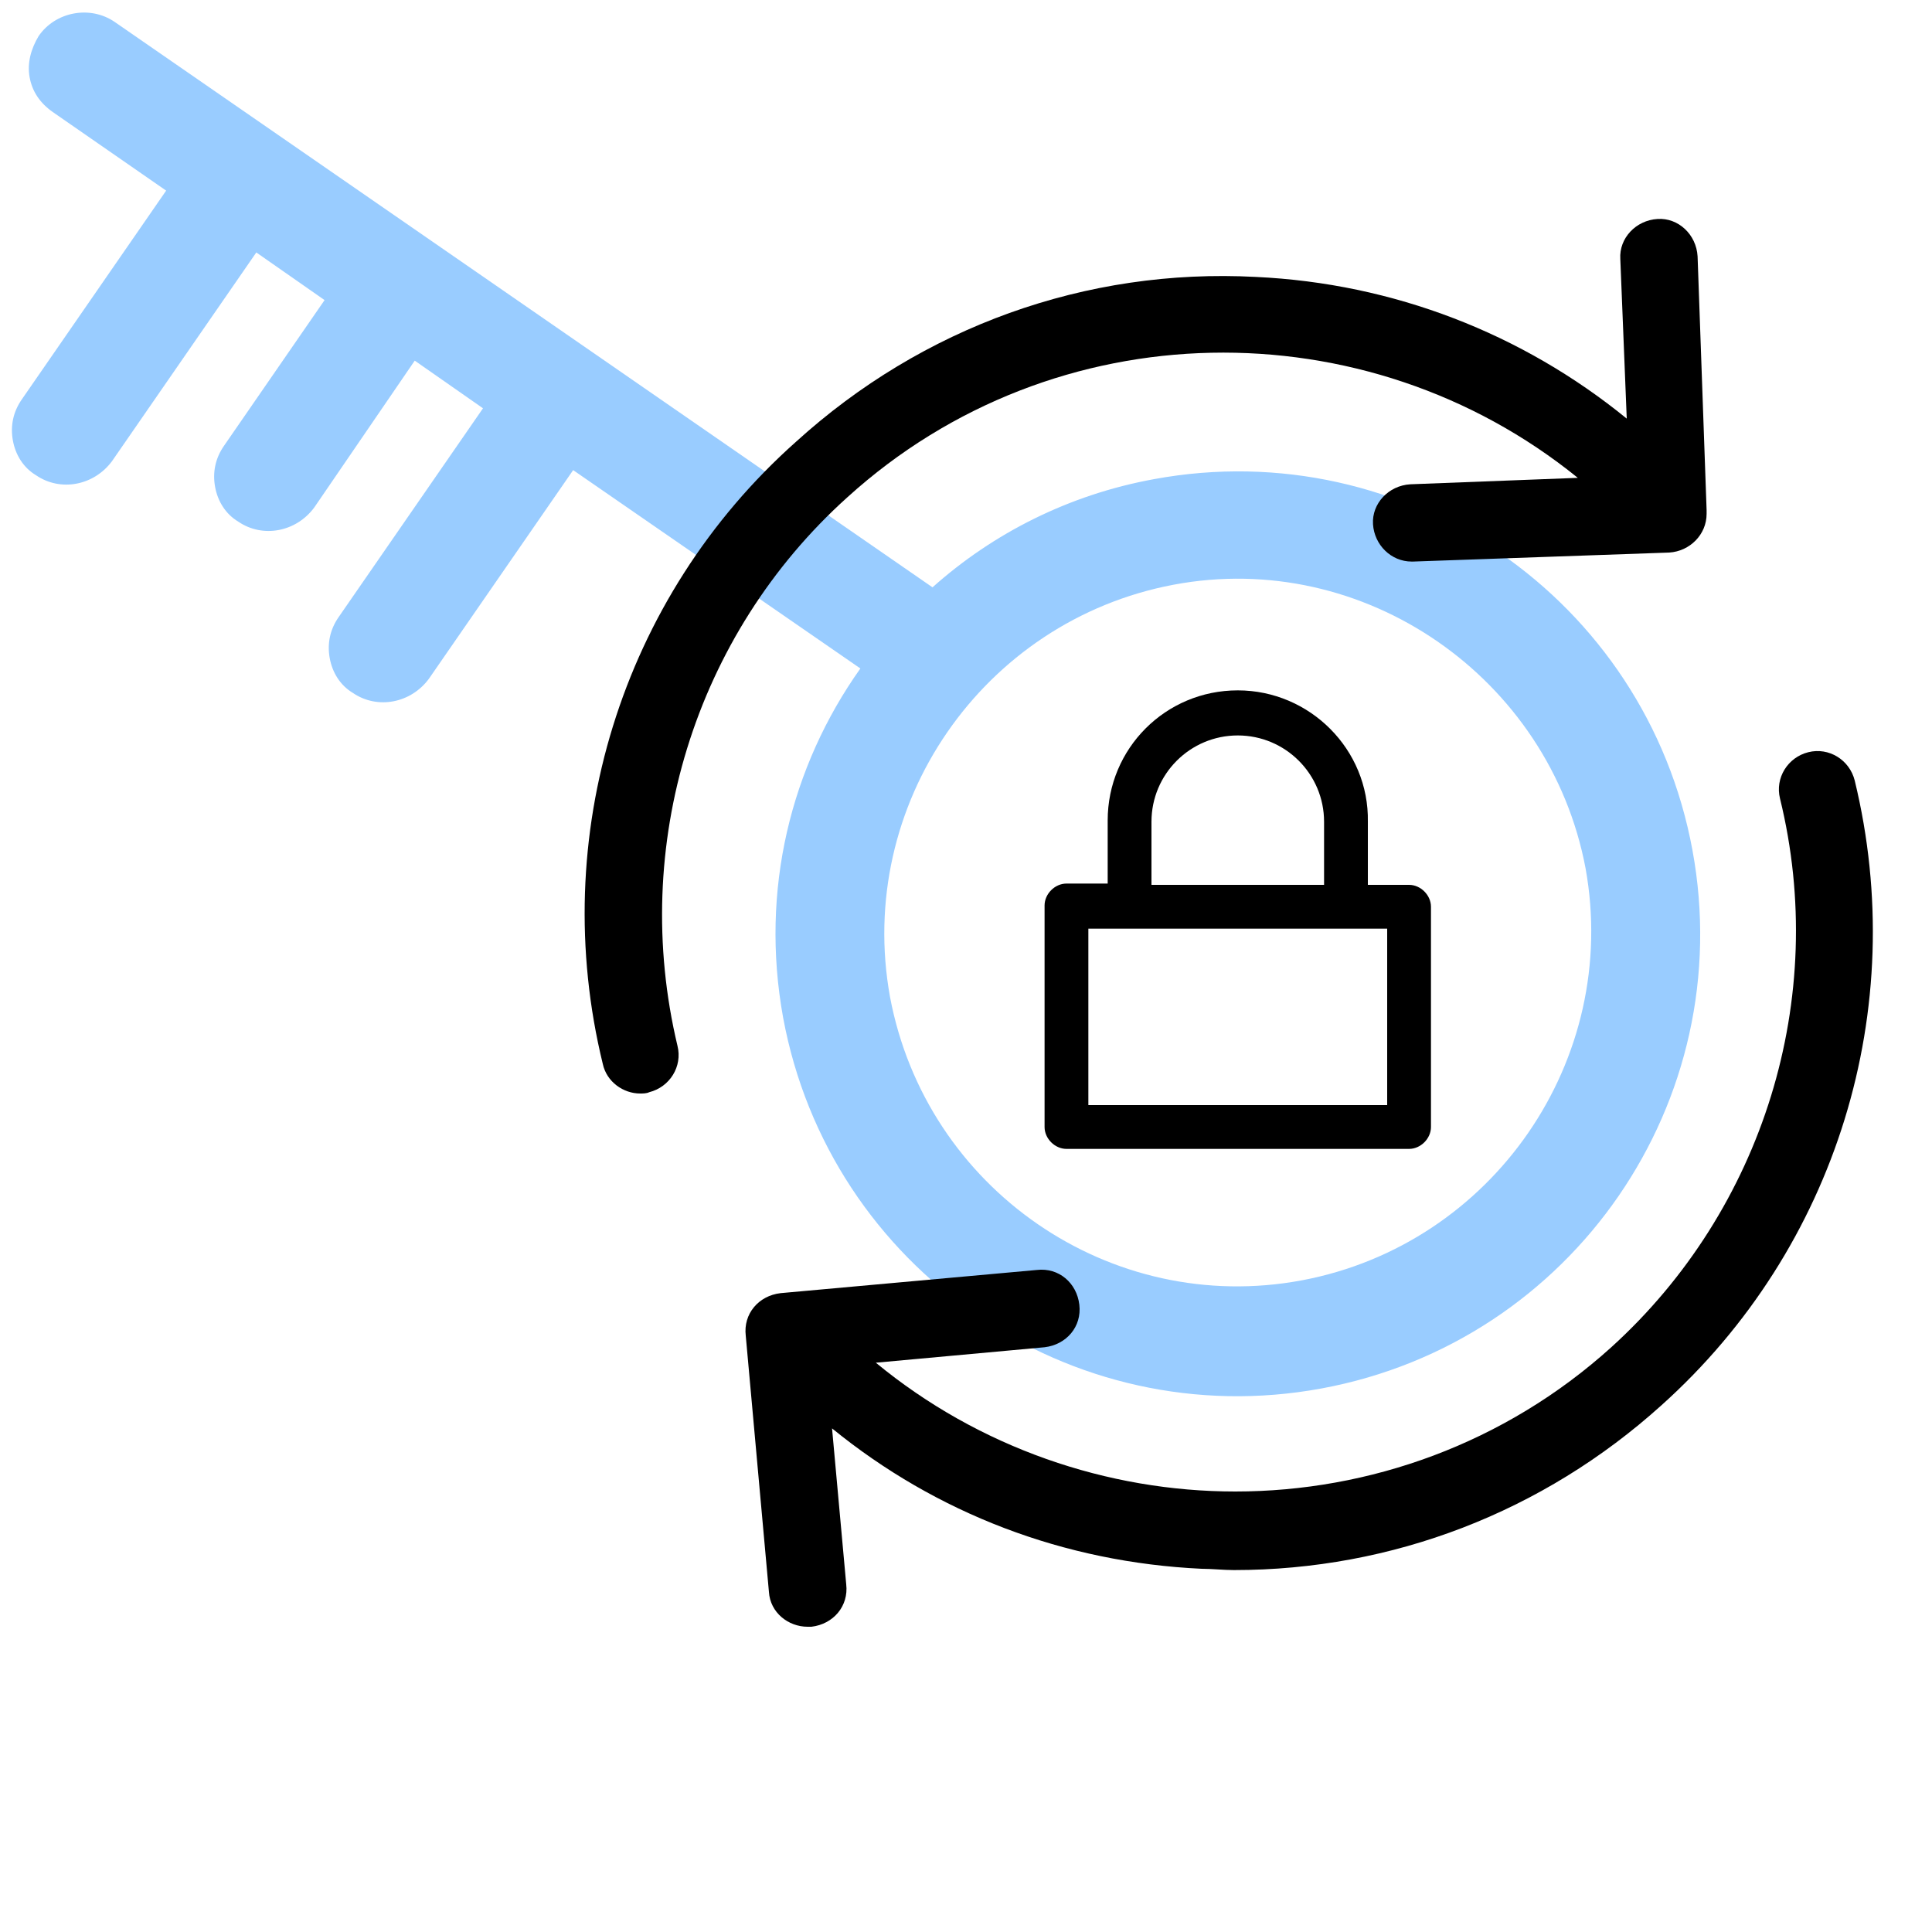<?xml version="1.0" encoding="utf-8"?>
<!-- Generator: Adobe Illustrator 22.1.0, SVG Export Plug-In . SVG Version: 6.00 Build 0)  -->
<svg version="1.1" id="Capa_1" xmlns="http://www.w3.org/2000/svg" xmlns:xlink="http://www.w3.org/1999/xlink" x="0px" y="0px"
	 viewBox="0 0 150 150" style="enable-background:new 0 0 150 150;" xml:space="preserve">
<style type="text/css">
	.st0{fill:#99CCFF;}
</style>
<path d="M96.1,53.6c-5.6,0-10.1,4.5-10.1,10.1v4.9h-3.2c-0.9,0-1.7,0.8-1.7,1.7v17.2c0,0.9,0.8,1.7,1.7,1.7h26.6
	c0.9,0,1.7-0.8,1.7-1.7V70.4c0-0.9-0.8-1.7-1.7-1.7h-3.2v-4.9C106.3,58.2,101.7,53.6,96.1,53.6z M89.4,63.8c0-3.7,3-6.7,6.7-6.7
	c3.7,0,6.7,3,6.7,6.7v4.9H89.4V63.8L89.4,63.8z M107.7,85.8H84.5V72.1h23.2V85.8z"/>
<path class="st0" d="M131.4,66c-3.6-19.5-22.3-32.4-41.8-28.8c-6.6,1.2-12.5,4.2-17.2,8.4L8.9,1.7C7,0.4,4.3,0.9,3,2.8
	C2.4,3.8,2.1,4.9,2.3,6S3.1,8,4.1,8.7l8.8,6.1L1.7,31c-0.7,1-0.9,2.1-0.7,3.2c0.2,1.1,0.8,2.1,1.8,2.7c1.9,1.3,4.5,0.8,5.9-1.1
	l11.2-16.2l5.3,3.7l-7.8,11.3c-0.7,1-0.9,2.1-0.7,3.2c0.2,1.1,0.8,2.1,1.8,2.7c1.9,1.3,4.5,0.8,5.9-1.1L32.2,28l5.3,3.7L26.3,47.9
	c-0.7,1-0.9,2.1-0.7,3.2c0.2,1.1,0.8,2.1,1.8,2.7c1.9,1.3,4.5,0.8,5.9-1.1l11.2-16.2l22.3,15.4C61.4,59.5,59,69.1,60.8,79
	c3.6,19.5,22.3,32.4,41.8,28.8S135,85.5,131.4,66z M69.1,77.4c-2.7-14.9,7.2-29.2,22-32s29.2,7.2,32,22c2.7,14.9-7.2,29.2-22,32
	C86.2,102.2,71.9,92.3,69.1,77.4z"/>
<g>
	<g>
		<path d="M65.8,38.6c16.1-14.6,40.3-14.8,56.7-1.5l-13,0.5c-1.7,0.1-3,1.5-2.9,3.1c0.1,1.6,1.4,2.9,3,2.9c0,0,0.1,0,0.1,0l19.9-0.7
			c1.6-0.1,2.9-1.4,2.9-3v-0.2c0,0,0-0.1,0-0.1v0l0,0l-0.7-19.7c-0.1-1.7-1.5-3-3.1-2.9c-1.7,0.1-3,1.5-2.9,3.1l0.5,12.4
			c-8.1-6.6-18.1-10.5-28.8-11c-13.2-0.7-25.9,3.9-35.7,12.8C48.2,46.4,42.5,65,46.8,82.6c0.3,1.4,1.6,2.3,2.9,2.3
			c0.2,0,0.5,0,0.7-0.1c1.6-0.4,2.6-2,2.2-3.6C48.9,65.7,53.9,49.3,65.8,38.6z"/>
		<path d="M144,60.6c-0.4-1.6-2-2.6-3.6-2.2c-1.6,0.4-2.6,2-2.2,3.6c3.8,15.5-1.3,31.9-13.1,42.6c-8.3,7.5-18.8,11.2-29.2,11.2
			c-9.9,0-19.9-3.4-27.9-10l13.1-1.2c1.7-0.2,2.9-1.6,2.7-3.3c-0.2-1.7-1.6-2.9-3.3-2.7l-19.9,1.8c-1.7,0.2-2.9,1.6-2.7,3.3
			l1.8,19.9c0.1,1.6,1.5,2.7,3,2.7c0.1,0,0.2,0,0.3,0c1.7-0.2,2.9-1.6,2.7-3.3l-1.1-12.1c8.1,6.6,18,10.4,28.7,10.9
			c0.8,0,1.7,0.1,2.5,0.1c12.3,0,24-4.5,33.2-12.8C142.6,96.9,148.3,78.3,144,60.6z"/>
	</g>
</g>
</svg>
